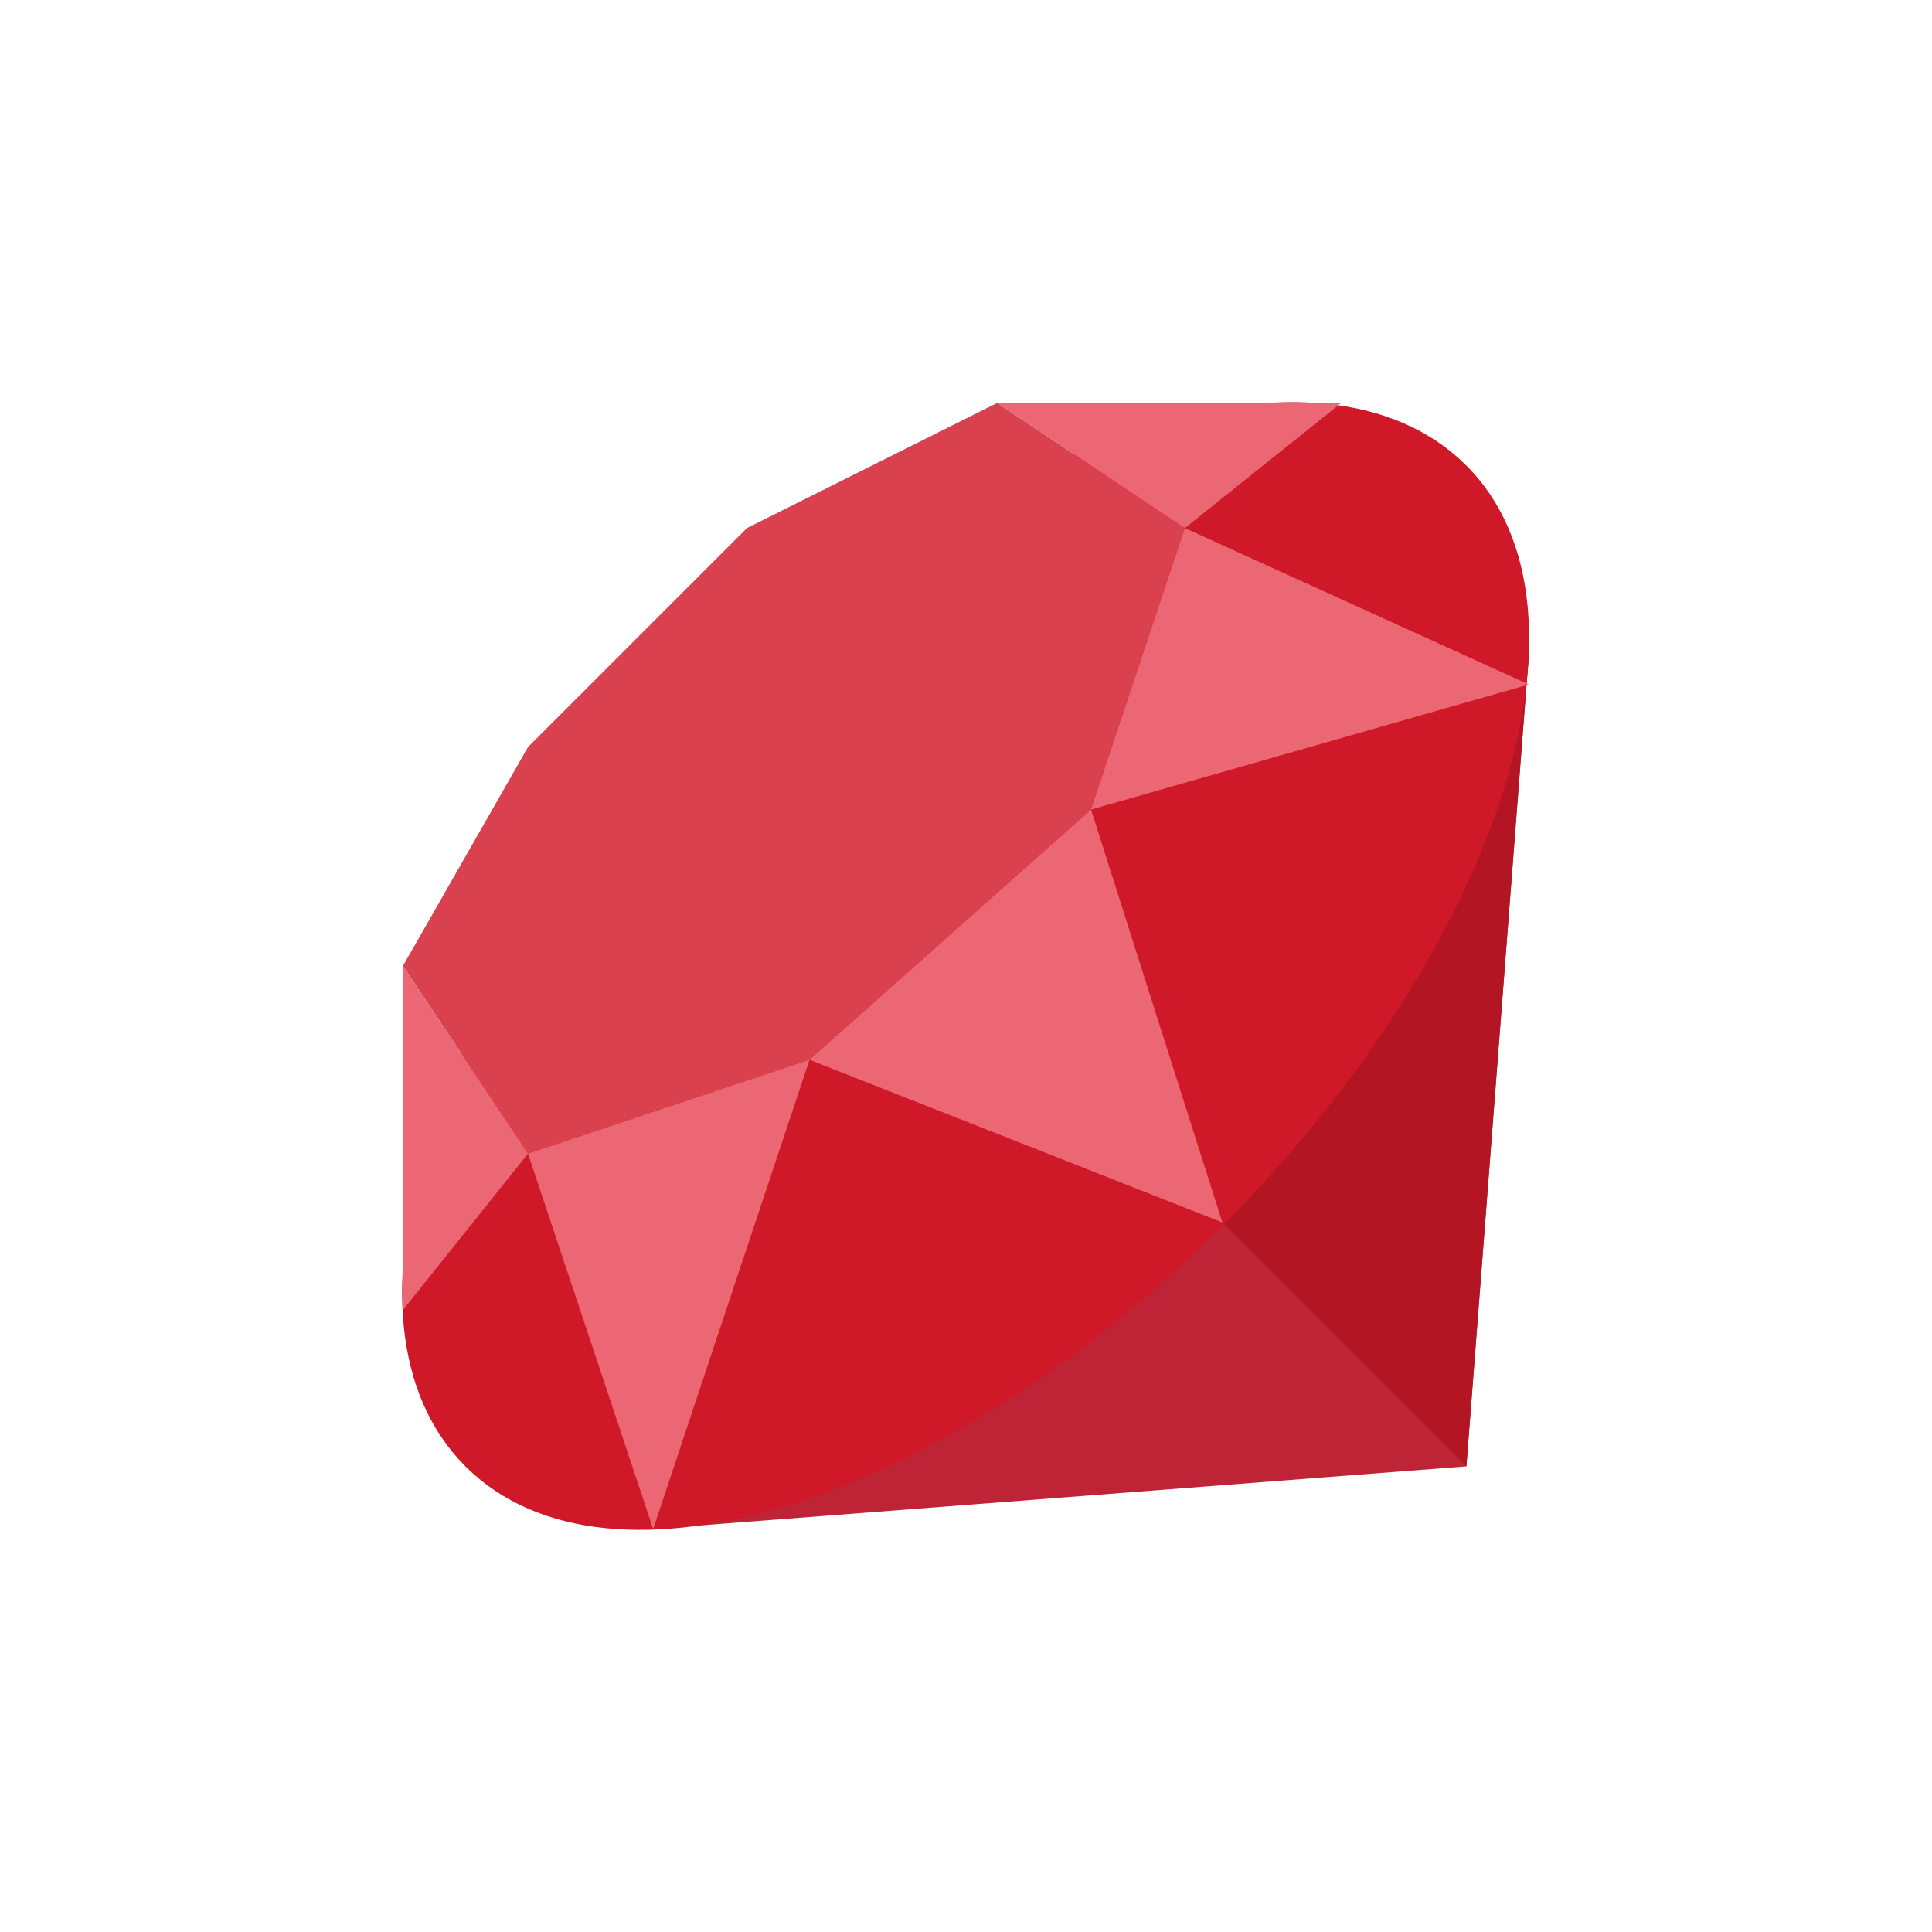 <svg xmlns="http://www.w3.org/2000/svg" width="24" height="24" viewBox="0 0 24 24" fill="none">
<path d="M18.993 8.115L18.216 18.216L8.114 18.994L18.993 8.115Z" fill="#BF2336"/>
<path d="M13.553 13.554L18.216 18.216L18.993 8.115L13.553 13.554Z" fill="#B31523"/>
<path d="M8.813 8.814C5.355 12.233 3.995 16.429 5.782 18.216C7.569 20.003 11.766 18.644 15.185 15.225C18.604 11.806 20.003 7.57 18.215 5.783C16.428 3.996 12.232 5.356 8.813 8.814Z" fill="#CF1928"/>
<path d="M6.559 9.28L9.279 6.56L12.387 5.006L14.719 6.56L13.553 10.057L10.056 13.165L6.559 14.331L5.005 12L6.559 9.28Z" fill="#D9414F"/>
<path d="M14.719 6.56L12.387 5.006H16.661L14.719 6.56ZM18.992 8.503L14.719 6.56L13.553 10.057L18.992 8.503ZM10.056 13.165L15.185 15.186L13.553 10.057L10.056 13.165ZM6.559 14.331L8.114 18.994L10.056 13.165L6.559 14.331ZM5.005 12V16.274L6.559 14.331L5.005 12Z" fill="#EB6773"/>
</svg>